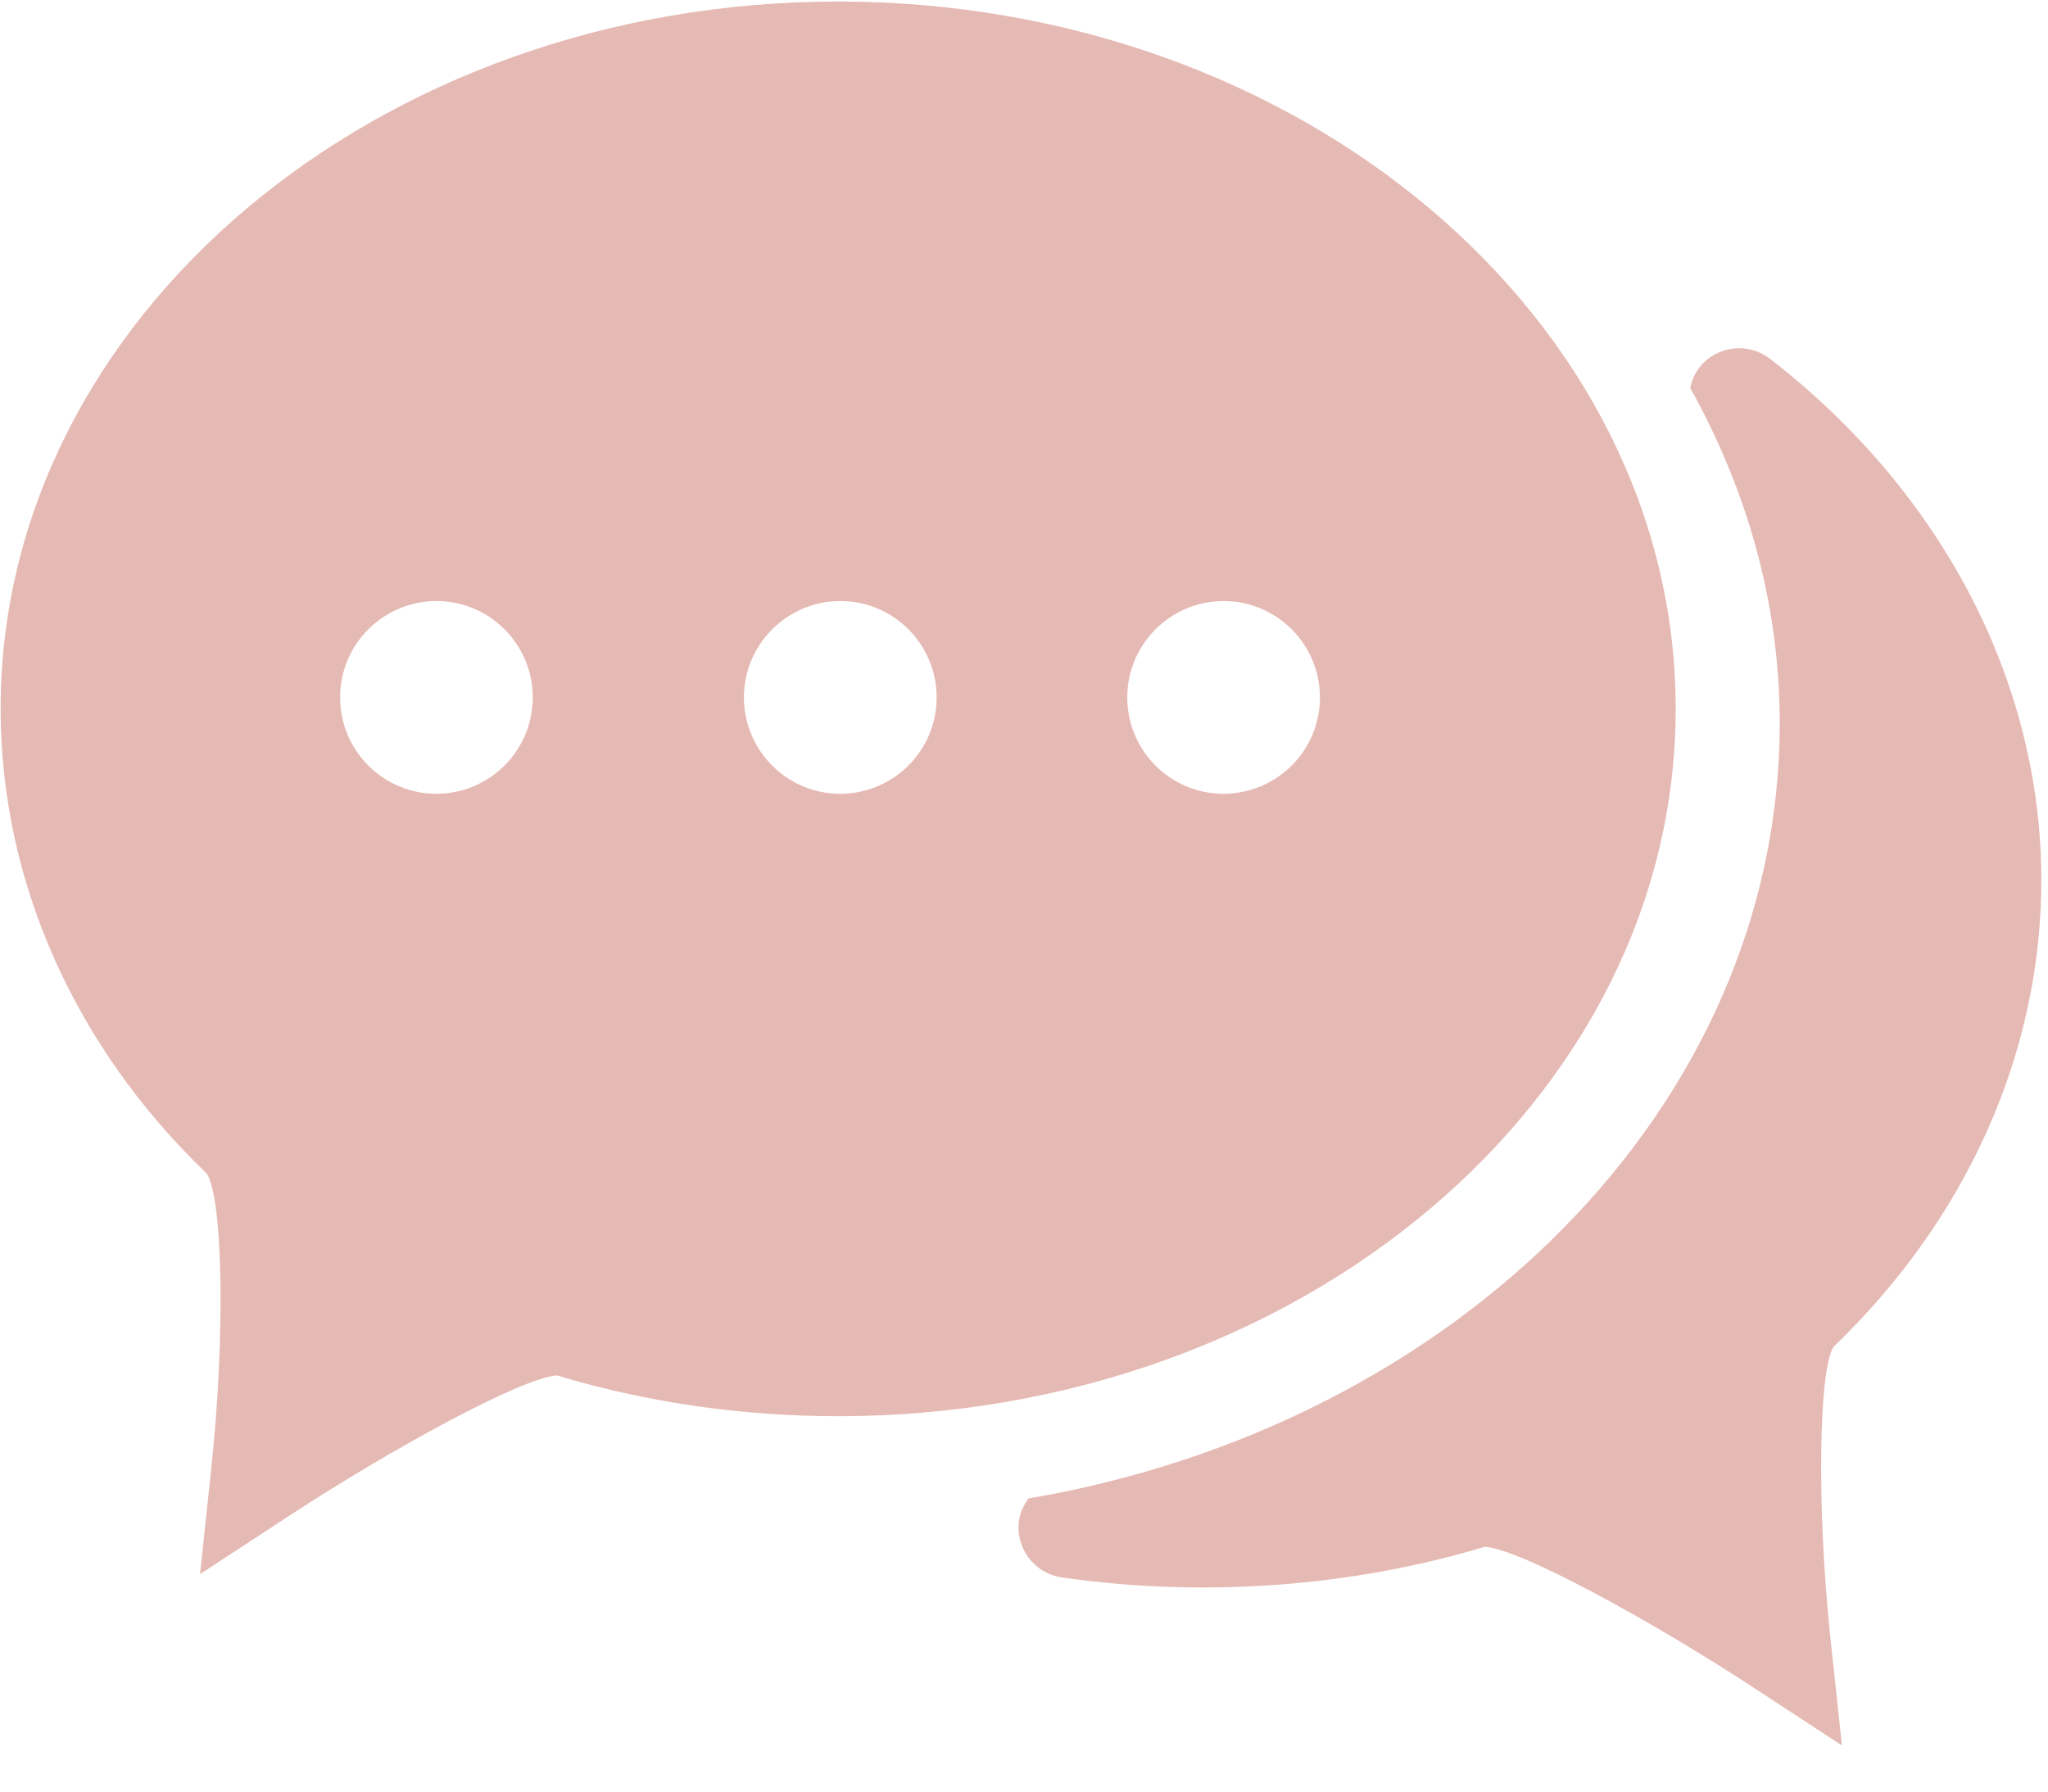 ﻿<?xml version="1.0" encoding="utf-8"?>
<svg version="1.1" xmlns:xlink="http://www.w3.org/1999/xlink" width="24px" height="21px" xmlns="http://www.w3.org/2000/svg">
  <g transform="matrix(1 0 0 1 -1349 -1006 )">
    <path d="M 3.388 17.768  C 4.579 16.988  6.106 16.152  6.526 16.122  C 7.581 16.439  8.69 16.6  9.822 16.6  C 15.234 16.6  19.637 12.881  19.637 8.309  C 19.637 3.737  15.234 0.018  9.822 0.018  C 4.41 0.018  0.007 3.737  0.007 8.309  C 0.007 10.326  0.873 12.27  2.423 13.756  C 2.615 14.056  2.64 15.67  2.476 17.21  L 2.344 18.451  L 3.388 17.768  Z M 21.585 20.459  L 21.452 19.218  C 21.288 17.678  21.313 16.065  21.485 15.789  C 23.056 14.278  23.921 12.334  23.922 10.317  C 23.922 7.998  22.763 5.77  20.742 4.205  C 20.483 4.006  20.113 4.052  19.913 4.31  C 19.857 4.382  19.825 4.463  19.807 4.547  C 20.473 5.742  20.856 7.07  20.856 8.476  C 20.856 12.961  17.067 16.711  12.052 17.564  C 11.998 17.639  11.956 17.723  11.942 17.82  C 11.896 18.144  12.12 18.443  12.443 18.49  C 14.1 18.728  15.829 18.603  17.402 18.13  C 17.822 18.16  19.349 18.995  20.541 19.776  L 21.585 20.459  Z M 8.718 8.18  C 8.715 7.557  9.219 7.049  9.842 7.045  C 10.466 7.042  10.974 7.547  10.976 8.17  C 10.979 8.794  10.475 9.301  9.852 9.304  C 9.228 9.307  8.721 8.803  8.718 8.18  Z M 3.986 8.18  C 3.982 7.557  4.486 7.049  5.11 7.045  C 5.732 7.042  6.241 7.547  6.243 8.17  C 6.246 8.794  5.742 9.301  5.119 9.304  C 4.496 9.307  3.988 8.803  3.986 8.18  Z M 13.21 8.18  C 13.207 7.557  13.711 7.049  14.334 7.045  C 14.957 7.042  15.465 7.547  15.468 8.17  C 15.47 8.794  14.967 9.301  14.343 9.304  C 13.72 9.307  13.213 8.803  13.21 8.18  Z " fill-rule="nonzero" fill="#e6bab4" stroke="none" transform="matrix(1 0 0 1 1349 1006 )" />
  </g>
</svg>